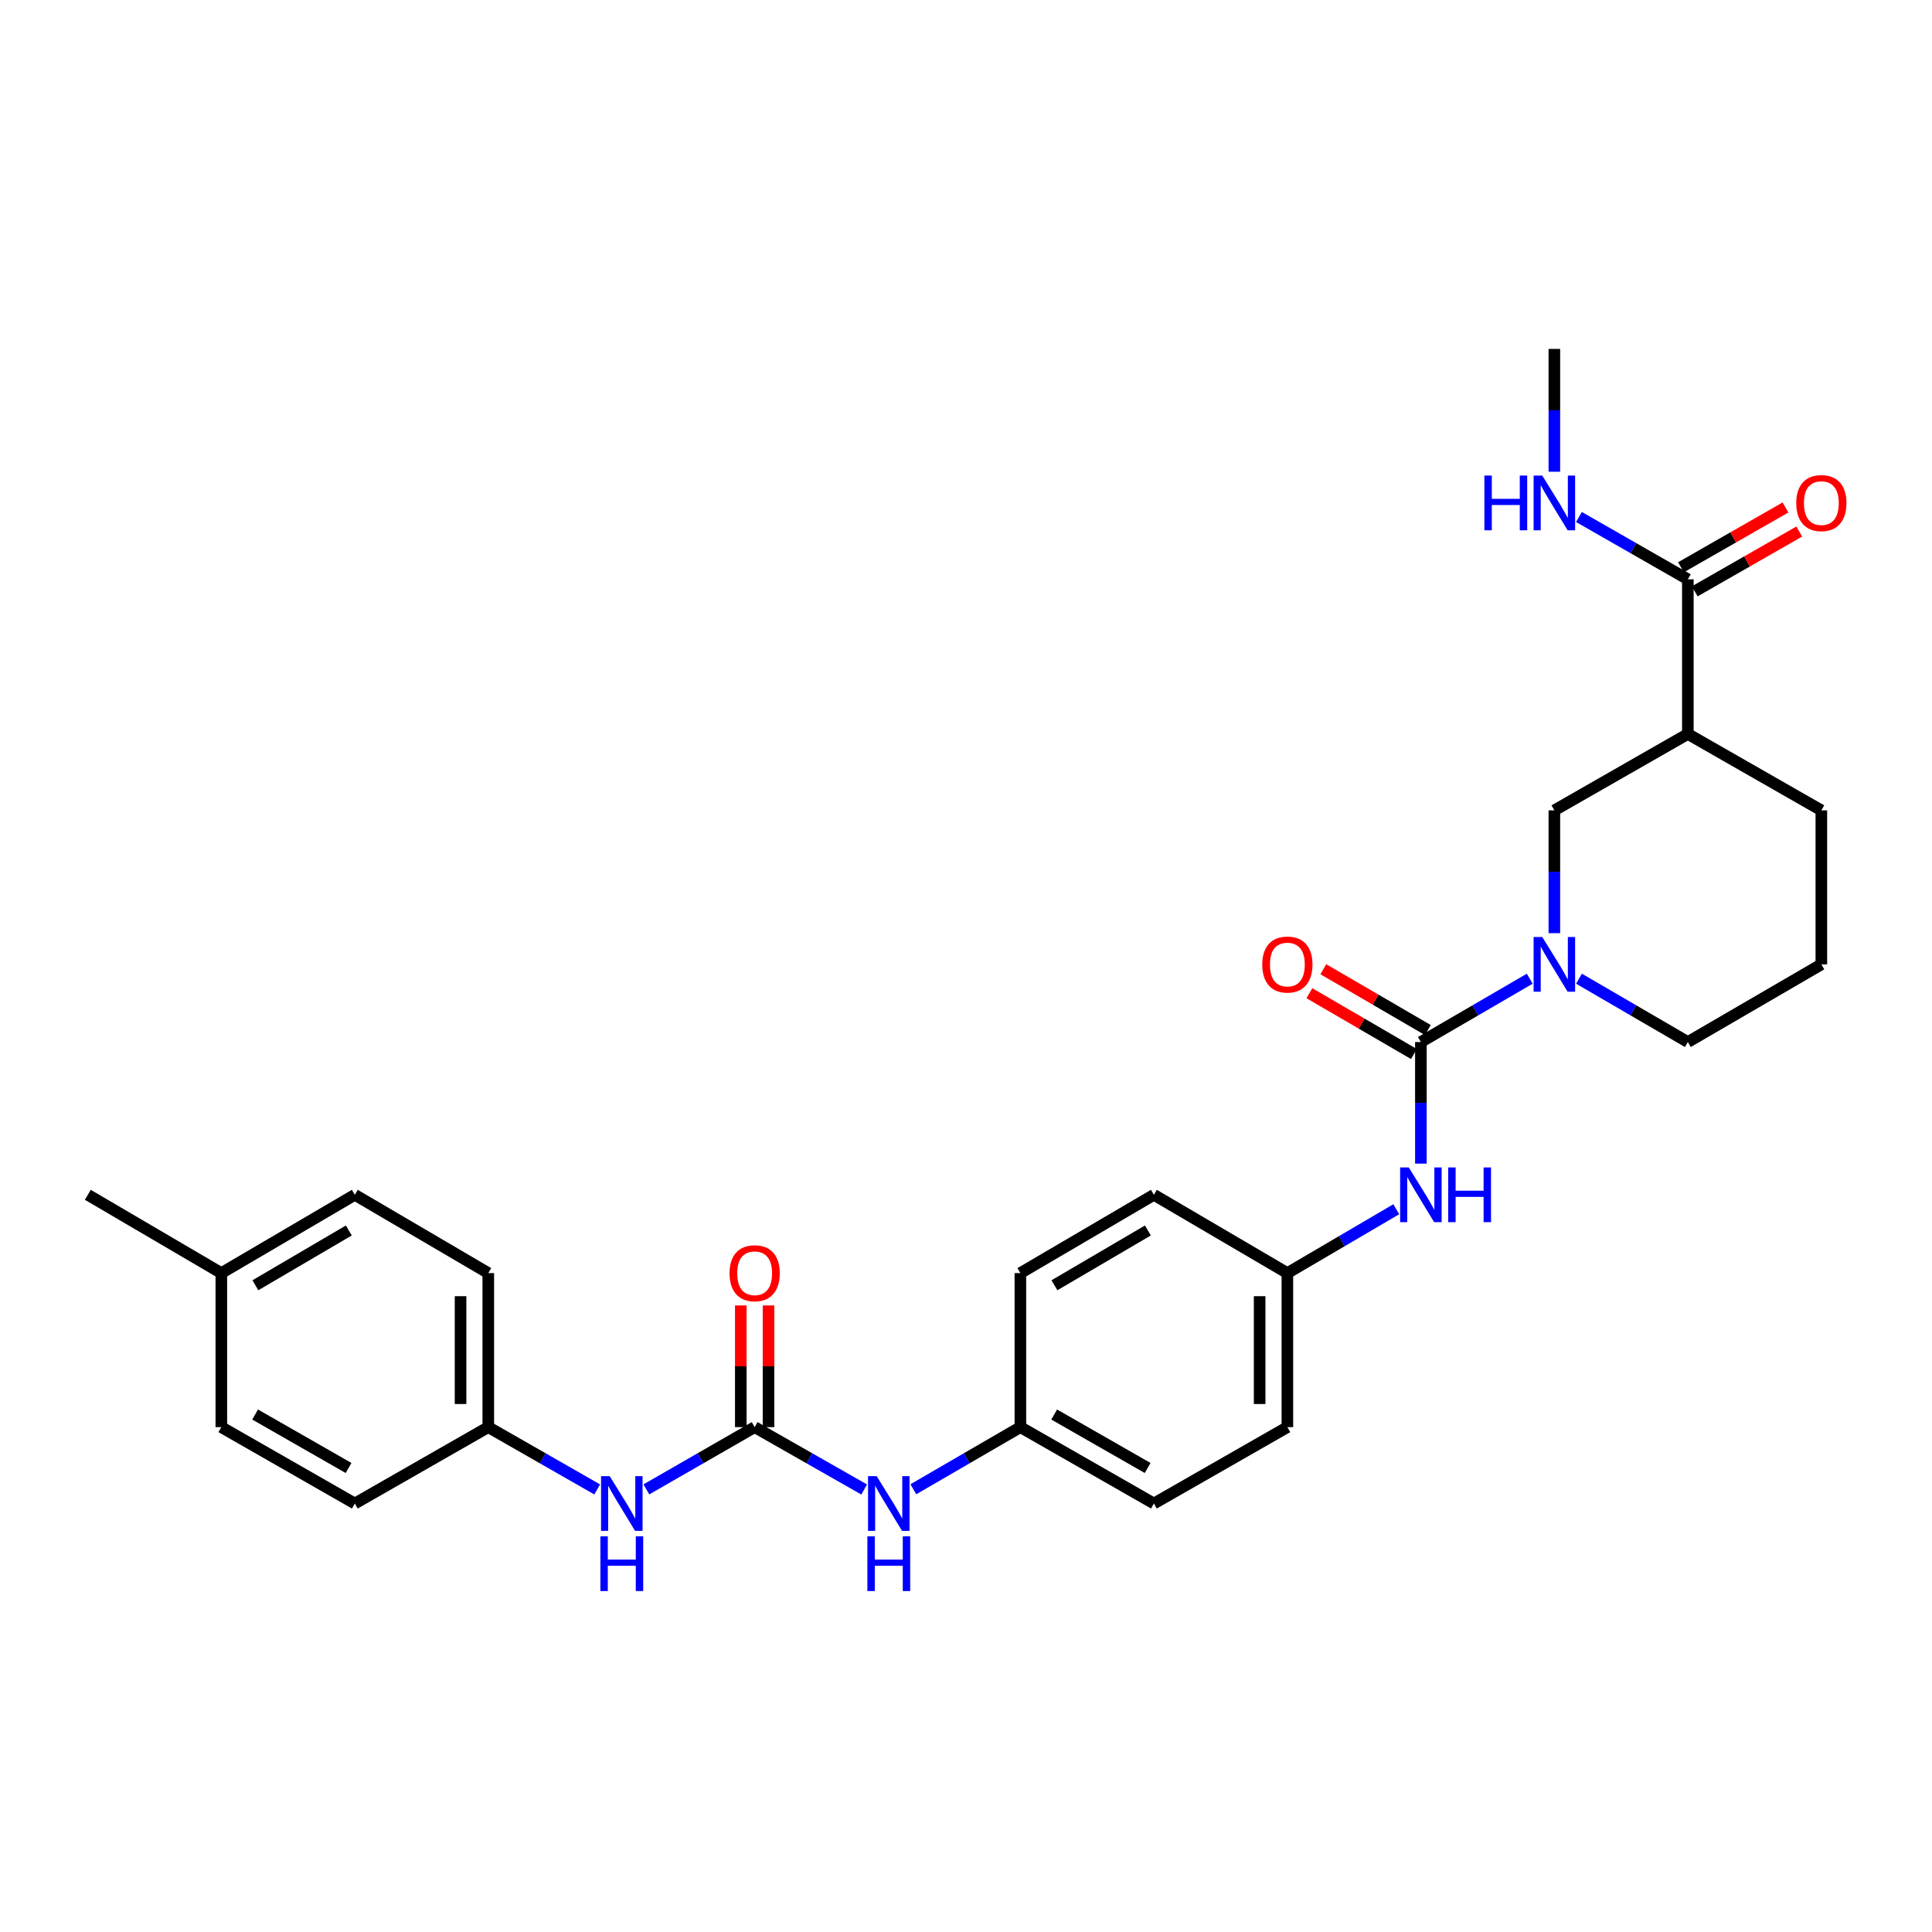 <?xml version='1.0' encoding='iso-8859-1'?>
<svg version='1.1' baseProfile='full'
              xmlns='http://www.w3.org/2000/svg'
                      xmlns:rdkit='http://www.rdkit.org/xml'
                      xmlns:xlink='http://www.w3.org/1999/xlink'
                  xml:space='preserve'
width='1000px' height='1000px' viewBox='0 0 1000 1000'>
<!-- END OF HEADER -->
<rect style='opacity:1.0;fill:#FFFFFF;stroke:none' width='1000' height='1000' x='0' y='0'> </rect>
<path class='bond-0' d='M 735.447,539.357 L 763.623,522.964' style='fill:none;fill-rule:evenodd;stroke:#000000;stroke-width:6px;stroke-linecap:butt;stroke-linejoin:miter;stroke-opacity:1' />
<path class='bond-0' d='M 763.623,522.964 L 791.798,506.571' style='fill:none;fill-rule:evenodd;stroke:#0000FF;stroke-width:6px;stroke-linecap:butt;stroke-linejoin:miter;stroke-opacity:1' />
<path class='bond-5' d='M 735.447,539.357 L 735.447,570.825' style='fill:none;fill-rule:evenodd;stroke:#000000;stroke-width:6px;stroke-linecap:butt;stroke-linejoin:miter;stroke-opacity:1' />
<path class='bond-5' d='M 735.447,570.825 L 735.447,602.293' style='fill:none;fill-rule:evenodd;stroke:#0000FF;stroke-width:6px;stroke-linecap:butt;stroke-linejoin:miter;stroke-opacity:1' />
<path class='bond-8' d='M 739.056,533.154 L 712.003,517.417' style='fill:none;fill-rule:evenodd;stroke:#000000;stroke-width:6px;stroke-linecap:butt;stroke-linejoin:miter;stroke-opacity:1' />
<path class='bond-8' d='M 712.003,517.417 L 684.95,501.68' style='fill:none;fill-rule:evenodd;stroke:#FF0000;stroke-width:6px;stroke-linecap:butt;stroke-linejoin:miter;stroke-opacity:1' />
<path class='bond-8' d='M 731.839,545.561 L 704.786,529.824' style='fill:none;fill-rule:evenodd;stroke:#000000;stroke-width:6px;stroke-linecap:butt;stroke-linejoin:miter;stroke-opacity:1' />
<path class='bond-8' d='M 704.786,529.824 L 677.733,514.087' style='fill:none;fill-rule:evenodd;stroke:#FF0000;stroke-width:6px;stroke-linecap:butt;stroke-linejoin:miter;stroke-opacity:1' />
<path class='bond-4' d='M 804.536,483.006 L 804.536,451.224' style='fill:none;fill-rule:evenodd;stroke:#0000FF;stroke-width:6px;stroke-linecap:butt;stroke-linejoin:miter;stroke-opacity:1' />
<path class='bond-4' d='M 804.536,451.224 L 804.536,419.441' style='fill:none;fill-rule:evenodd;stroke:#000000;stroke-width:6px;stroke-linecap:butt;stroke-linejoin:miter;stroke-opacity:1' />
<path class='bond-15' d='M 817.274,506.571 L 845.45,522.964' style='fill:none;fill-rule:evenodd;stroke:#0000FF;stroke-width:6px;stroke-linecap:butt;stroke-linejoin:miter;stroke-opacity:1' />
<path class='bond-15' d='M 845.45,522.964 L 873.625,539.357' style='fill:none;fill-rule:evenodd;stroke:#000000;stroke-width:6px;stroke-linecap:butt;stroke-linejoin:miter;stroke-opacity:1' />
<path class='bond-1' d='M 390.61,738.681 L 418.954,754.822' style='fill:none;fill-rule:evenodd;stroke:#000000;stroke-width:6px;stroke-linecap:butt;stroke-linejoin:miter;stroke-opacity:1' />
<path class='bond-1' d='M 418.954,754.822 L 447.297,770.963' style='fill:none;fill-rule:evenodd;stroke:#0000FF;stroke-width:6px;stroke-linecap:butt;stroke-linejoin:miter;stroke-opacity:1' />
<path class='bond-6' d='M 390.61,738.681 L 362.587,754.791' style='fill:none;fill-rule:evenodd;stroke:#000000;stroke-width:6px;stroke-linecap:butt;stroke-linejoin:miter;stroke-opacity:1' />
<path class='bond-6' d='M 362.587,754.791 L 334.564,770.902' style='fill:none;fill-rule:evenodd;stroke:#0000FF;stroke-width:6px;stroke-linecap:butt;stroke-linejoin:miter;stroke-opacity:1' />
<path class='bond-9' d='M 397.787,738.681 L 397.787,707.19' style='fill:none;fill-rule:evenodd;stroke:#000000;stroke-width:6px;stroke-linecap:butt;stroke-linejoin:miter;stroke-opacity:1' />
<path class='bond-9' d='M 397.787,707.19 L 397.787,675.7' style='fill:none;fill-rule:evenodd;stroke:#FF0000;stroke-width:6px;stroke-linecap:butt;stroke-linejoin:miter;stroke-opacity:1' />
<path class='bond-9' d='M 383.434,738.681 L 383.434,707.19' style='fill:none;fill-rule:evenodd;stroke:#000000;stroke-width:6px;stroke-linecap:butt;stroke-linejoin:miter;stroke-opacity:1' />
<path class='bond-9' d='M 383.434,707.19 L 383.434,675.7' style='fill:none;fill-rule:evenodd;stroke:#FF0000;stroke-width:6px;stroke-linecap:butt;stroke-linejoin:miter;stroke-opacity:1' />
<path class='bond-2' d='M 873.625,379.905 L 804.536,419.441' style='fill:none;fill-rule:evenodd;stroke:#000000;stroke-width:6px;stroke-linecap:butt;stroke-linejoin:miter;stroke-opacity:1' />
<path class='bond-3' d='M 873.625,379.905 L 873.625,299.852' style='fill:none;fill-rule:evenodd;stroke:#000000;stroke-width:6px;stroke-linecap:butt;stroke-linejoin:miter;stroke-opacity:1' />
<path class='bond-30' d='M 873.625,379.905 L 942.729,419.441' style='fill:none;fill-rule:evenodd;stroke:#000000;stroke-width:6px;stroke-linecap:butt;stroke-linejoin:miter;stroke-opacity:1' />
<path class='bond-10' d='M 877.189,306.081 L 904.246,290.601' style='fill:none;fill-rule:evenodd;stroke:#000000;stroke-width:6px;stroke-linecap:butt;stroke-linejoin:miter;stroke-opacity:1' />
<path class='bond-10' d='M 904.246,290.601 L 931.303,275.121' style='fill:none;fill-rule:evenodd;stroke:#FF0000;stroke-width:6px;stroke-linecap:butt;stroke-linejoin:miter;stroke-opacity:1' />
<path class='bond-10' d='M 870.061,293.622 L 897.118,278.142' style='fill:none;fill-rule:evenodd;stroke:#000000;stroke-width:6px;stroke-linecap:butt;stroke-linejoin:miter;stroke-opacity:1' />
<path class='bond-10' d='M 897.118,278.142 L 924.175,262.662' style='fill:none;fill-rule:evenodd;stroke:#FF0000;stroke-width:6px;stroke-linecap:butt;stroke-linejoin:miter;stroke-opacity:1' />
<path class='bond-11' d='M 873.625,299.852 L 845.445,283.726' style='fill:none;fill-rule:evenodd;stroke:#000000;stroke-width:6px;stroke-linecap:butt;stroke-linejoin:miter;stroke-opacity:1' />
<path class='bond-11' d='M 845.445,283.726 L 817.266,267.6' style='fill:none;fill-rule:evenodd;stroke:#0000FF;stroke-width:6px;stroke-linecap:butt;stroke-linejoin:miter;stroke-opacity:1' />
<path class='bond-12' d='M 722.705,625.901 L 694.524,642.424' style='fill:none;fill-rule:evenodd;stroke:#0000FF;stroke-width:6px;stroke-linecap:butt;stroke-linejoin:miter;stroke-opacity:1' />
<path class='bond-12' d='M 694.524,642.424 L 666.343,658.947' style='fill:none;fill-rule:evenodd;stroke:#000000;stroke-width:6px;stroke-linecap:butt;stroke-linejoin:miter;stroke-opacity:1' />
<path class='bond-14' d='M 309.11,770.934 L 280.923,754.807' style='fill:none;fill-rule:evenodd;stroke:#0000FF;stroke-width:6px;stroke-linecap:butt;stroke-linejoin:miter;stroke-opacity:1' />
<path class='bond-14' d='M 280.923,754.807 L 252.736,738.681' style='fill:none;fill-rule:evenodd;stroke:#000000;stroke-width:6px;stroke-linecap:butt;stroke-linejoin:miter;stroke-opacity:1' />
<path class='bond-7' d='M 472.743,770.84 L 500.446,754.76' style='fill:none;fill-rule:evenodd;stroke:#0000FF;stroke-width:6px;stroke-linecap:butt;stroke-linejoin:miter;stroke-opacity:1' />
<path class='bond-7' d='M 500.446,754.76 L 528.15,738.681' style='fill:none;fill-rule:evenodd;stroke:#000000;stroke-width:6px;stroke-linecap:butt;stroke-linejoin:miter;stroke-opacity:1' />
<path class='bond-27' d='M 804.536,244.163 L 804.536,212.38' style='fill:none;fill-rule:evenodd;stroke:#0000FF;stroke-width:6px;stroke-linecap:butt;stroke-linejoin:miter;stroke-opacity:1' />
<path class='bond-27' d='M 804.536,212.38 L 804.536,180.597' style='fill:none;fill-rule:evenodd;stroke:#000000;stroke-width:6px;stroke-linecap:butt;stroke-linejoin:miter;stroke-opacity:1' />
<path class='bond-18' d='M 666.343,658.947 L 666.343,738.681' style='fill:none;fill-rule:evenodd;stroke:#000000;stroke-width:6px;stroke-linecap:butt;stroke-linejoin:miter;stroke-opacity:1' />
<path class='bond-18' d='M 651.989,670.907 L 651.989,726.721' style='fill:none;fill-rule:evenodd;stroke:#000000;stroke-width:6px;stroke-linecap:butt;stroke-linejoin:miter;stroke-opacity:1' />
<path class='bond-19' d='M 666.343,658.947 L 597.254,618.43' style='fill:none;fill-rule:evenodd;stroke:#000000;stroke-width:6px;stroke-linecap:butt;stroke-linejoin:miter;stroke-opacity:1' />
<path class='bond-13' d='M 528.15,738.681 L 528.15,658.947' style='fill:none;fill-rule:evenodd;stroke:#000000;stroke-width:6px;stroke-linecap:butt;stroke-linejoin:miter;stroke-opacity:1' />
<path class='bond-29' d='M 528.15,738.681 L 597.254,778.217' style='fill:none;fill-rule:evenodd;stroke:#000000;stroke-width:6px;stroke-linecap:butt;stroke-linejoin:miter;stroke-opacity:1' />
<path class='bond-29' d='M 545.643,732.152 L 594.017,759.828' style='fill:none;fill-rule:evenodd;stroke:#000000;stroke-width:6px;stroke-linecap:butt;stroke-linejoin:miter;stroke-opacity:1' />
<path class='bond-22' d='M 252.736,738.681 L 183.648,778.217' style='fill:none;fill-rule:evenodd;stroke:#000000;stroke-width:6px;stroke-linecap:butt;stroke-linejoin:miter;stroke-opacity:1' />
<path class='bond-23' d='M 252.736,738.681 L 252.736,658.947' style='fill:none;fill-rule:evenodd;stroke:#000000;stroke-width:6px;stroke-linecap:butt;stroke-linejoin:miter;stroke-opacity:1' />
<path class='bond-23' d='M 238.383,726.721 L 238.383,670.907' style='fill:none;fill-rule:evenodd;stroke:#000000;stroke-width:6px;stroke-linecap:butt;stroke-linejoin:miter;stroke-opacity:1' />
<path class='bond-26' d='M 873.625,539.357 L 942.729,499.159' style='fill:none;fill-rule:evenodd;stroke:#000000;stroke-width:6px;stroke-linecap:butt;stroke-linejoin:miter;stroke-opacity:1' />
<path class='bond-16' d='M 114.559,658.947 L 183.648,618.43' style='fill:none;fill-rule:evenodd;stroke:#000000;stroke-width:6px;stroke-linecap:butt;stroke-linejoin:miter;stroke-opacity:1' />
<path class='bond-16' d='M 132.184,665.25 L 180.546,636.889' style='fill:none;fill-rule:evenodd;stroke:#000000;stroke-width:6px;stroke-linecap:butt;stroke-linejoin:miter;stroke-opacity:1' />
<path class='bond-28' d='M 114.559,658.947 L 45.455,618.43' style='fill:none;fill-rule:evenodd;stroke:#000000;stroke-width:6px;stroke-linecap:butt;stroke-linejoin:miter;stroke-opacity:1' />
<path class='bond-31' d='M 114.559,658.947 L 114.559,738.681' style='fill:none;fill-rule:evenodd;stroke:#000000;stroke-width:6px;stroke-linecap:butt;stroke-linejoin:miter;stroke-opacity:1' />
<path class='bond-17' d='M 942.729,419.441 L 942.729,499.159' style='fill:none;fill-rule:evenodd;stroke:#000000;stroke-width:6px;stroke-linecap:butt;stroke-linejoin:miter;stroke-opacity:1' />
<path class='bond-21' d='M 666.343,738.681 L 597.254,778.217' style='fill:none;fill-rule:evenodd;stroke:#000000;stroke-width:6px;stroke-linecap:butt;stroke-linejoin:miter;stroke-opacity:1' />
<path class='bond-20' d='M 597.254,618.43 L 528.15,658.947' style='fill:none;fill-rule:evenodd;stroke:#000000;stroke-width:6px;stroke-linecap:butt;stroke-linejoin:miter;stroke-opacity:1' />
<path class='bond-20' d='M 594.149,636.889 L 545.775,665.251' style='fill:none;fill-rule:evenodd;stroke:#000000;stroke-width:6px;stroke-linecap:butt;stroke-linejoin:miter;stroke-opacity:1' />
<path class='bond-24' d='M 183.648,778.217 L 114.559,738.681' style='fill:none;fill-rule:evenodd;stroke:#000000;stroke-width:6px;stroke-linecap:butt;stroke-linejoin:miter;stroke-opacity:1' />
<path class='bond-24' d='M 180.414,759.828 L 132.052,732.153' style='fill:none;fill-rule:evenodd;stroke:#000000;stroke-width:6px;stroke-linecap:butt;stroke-linejoin:miter;stroke-opacity:1' />
<path class='bond-25' d='M 252.736,658.947 L 183.648,618.43' style='fill:none;fill-rule:evenodd;stroke:#000000;stroke-width:6px;stroke-linecap:butt;stroke-linejoin:miter;stroke-opacity:1' />
<path  class='atom-1' d='M 798.276 484.999
L 807.556 499.999
Q 808.476 501.479, 809.956 504.159
Q 811.436 506.839, 811.516 506.999
L 811.516 484.999
L 815.276 484.999
L 815.276 513.319
L 811.396 513.319
L 801.436 496.919
Q 800.276 494.999, 799.036 492.799
Q 797.836 490.599, 797.476 489.919
L 797.476 513.319
L 793.796 513.319
L 793.796 484.999
L 798.276 484.999
' fill='#0000FF'/>
<path  class='atom-6' d='M 729.187 604.27
L 738.467 619.27
Q 739.387 620.75, 740.867 623.43
Q 742.347 626.11, 742.427 626.27
L 742.427 604.27
L 746.187 604.27
L 746.187 632.59
L 742.307 632.59
L 732.347 616.19
Q 731.187 614.27, 729.947 612.07
Q 728.747 609.87, 728.387 609.19
L 728.387 632.59
L 724.707 632.59
L 724.707 604.27
L 729.187 604.27
' fill='#0000FF'/>
<path  class='atom-6' d='M 749.587 604.27
L 753.427 604.27
L 753.427 616.31
L 767.907 616.31
L 767.907 604.27
L 771.747 604.27
L 771.747 632.59
L 767.907 632.59
L 767.907 619.51
L 753.427 619.51
L 753.427 632.59
L 749.587 632.59
L 749.587 604.27
' fill='#0000FF'/>
<path  class='atom-7' d='M 315.581 764.057
L 324.861 779.057
Q 325.781 780.537, 327.261 783.217
Q 328.741 785.897, 328.821 786.057
L 328.821 764.057
L 332.581 764.057
L 332.581 792.377
L 328.701 792.377
L 318.741 775.977
Q 317.581 774.057, 316.341 771.857
Q 315.141 769.657, 314.781 768.977
L 314.781 792.377
L 311.101 792.377
L 311.101 764.057
L 315.581 764.057
' fill='#0000FF'/>
<path  class='atom-7' d='M 310.761 795.209
L 314.601 795.209
L 314.601 807.249
L 329.081 807.249
L 329.081 795.209
L 332.921 795.209
L 332.921 823.529
L 329.081 823.529
L 329.081 810.449
L 314.601 810.449
L 314.601 823.529
L 310.761 823.529
L 310.761 795.209
' fill='#0000FF'/>
<path  class='atom-8' d='M 453.774 764.057
L 463.054 779.057
Q 463.974 780.537, 465.454 783.217
Q 466.934 785.897, 467.014 786.057
L 467.014 764.057
L 470.774 764.057
L 470.774 792.377
L 466.894 792.377
L 456.934 775.977
Q 455.774 774.057, 454.534 771.857
Q 453.334 769.657, 452.974 768.977
L 452.974 792.377
L 449.294 792.377
L 449.294 764.057
L 453.774 764.057
' fill='#0000FF'/>
<path  class='atom-8' d='M 448.954 795.209
L 452.794 795.209
L 452.794 807.249
L 467.274 807.249
L 467.274 795.209
L 471.114 795.209
L 471.114 823.529
L 467.274 823.529
L 467.274 810.449
L 452.794 810.449
L 452.794 823.529
L 448.954 823.529
L 448.954 795.209
' fill='#0000FF'/>
<path  class='atom-9' d='M 653.343 499.239
Q 653.343 492.439, 656.703 488.639
Q 660.063 484.839, 666.343 484.839
Q 672.623 484.839, 675.983 488.639
Q 679.343 492.439, 679.343 499.239
Q 679.343 506.119, 675.943 510.039
Q 672.543 513.919, 666.343 513.919
Q 660.103 513.919, 656.703 510.039
Q 653.343 506.159, 653.343 499.239
M 666.343 510.719
Q 670.663 510.719, 672.983 507.839
Q 675.343 504.919, 675.343 499.239
Q 675.343 493.679, 672.983 490.879
Q 670.663 488.039, 666.343 488.039
Q 662.023 488.039, 659.663 490.839
Q 657.343 493.639, 657.343 499.239
Q 657.343 504.959, 659.663 507.839
Q 662.023 510.719, 666.343 510.719
' fill='#FF0000'/>
<path  class='atom-10' d='M 377.61 659.027
Q 377.61 652.227, 380.97 648.427
Q 384.33 644.627, 390.61 644.627
Q 396.89 644.627, 400.25 648.427
Q 403.61 652.227, 403.61 659.027
Q 403.61 665.907, 400.21 669.827
Q 396.81 673.707, 390.61 673.707
Q 384.37 673.707, 380.97 669.827
Q 377.61 665.947, 377.61 659.027
M 390.61 670.507
Q 394.93 670.507, 397.25 667.627
Q 399.61 664.707, 399.61 659.027
Q 399.61 653.467, 397.25 650.667
Q 394.93 647.827, 390.61 647.827
Q 386.29 647.827, 383.93 650.627
Q 381.61 653.427, 381.61 659.027
Q 381.61 664.747, 383.93 667.627
Q 386.29 670.507, 390.61 670.507
' fill='#FF0000'/>
<path  class='atom-11' d='M 929.729 260.395
Q 929.729 253.595, 933.089 249.795
Q 936.449 245.995, 942.729 245.995
Q 949.009 245.995, 952.369 249.795
Q 955.729 253.595, 955.729 260.395
Q 955.729 267.275, 952.329 271.195
Q 948.929 275.075, 942.729 275.075
Q 936.489 275.075, 933.089 271.195
Q 929.729 267.315, 929.729 260.395
M 942.729 271.875
Q 947.049 271.875, 949.369 268.995
Q 951.729 266.075, 951.729 260.395
Q 951.729 254.835, 949.369 252.035
Q 947.049 249.195, 942.729 249.195
Q 938.409 249.195, 936.049 251.995
Q 933.729 254.795, 933.729 260.395
Q 933.729 266.115, 936.049 268.995
Q 938.409 271.875, 942.729 271.875
' fill='#FF0000'/>
<path  class='atom-12' d='M 768.316 246.155
L 772.156 246.155
L 772.156 258.195
L 786.636 258.195
L 786.636 246.155
L 790.476 246.155
L 790.476 274.475
L 786.636 274.475
L 786.636 261.395
L 772.156 261.395
L 772.156 274.475
L 768.316 274.475
L 768.316 246.155
' fill='#0000FF'/>
<path  class='atom-12' d='M 798.276 246.155
L 807.556 261.155
Q 808.476 262.635, 809.956 265.315
Q 811.436 267.995, 811.516 268.155
L 811.516 246.155
L 815.276 246.155
L 815.276 274.475
L 811.396 274.475
L 801.436 258.075
Q 800.276 256.155, 799.036 253.955
Q 797.836 251.755, 797.476 251.075
L 797.476 274.475
L 793.796 274.475
L 793.796 246.155
L 798.276 246.155
' fill='#0000FF'/>
</svg>
